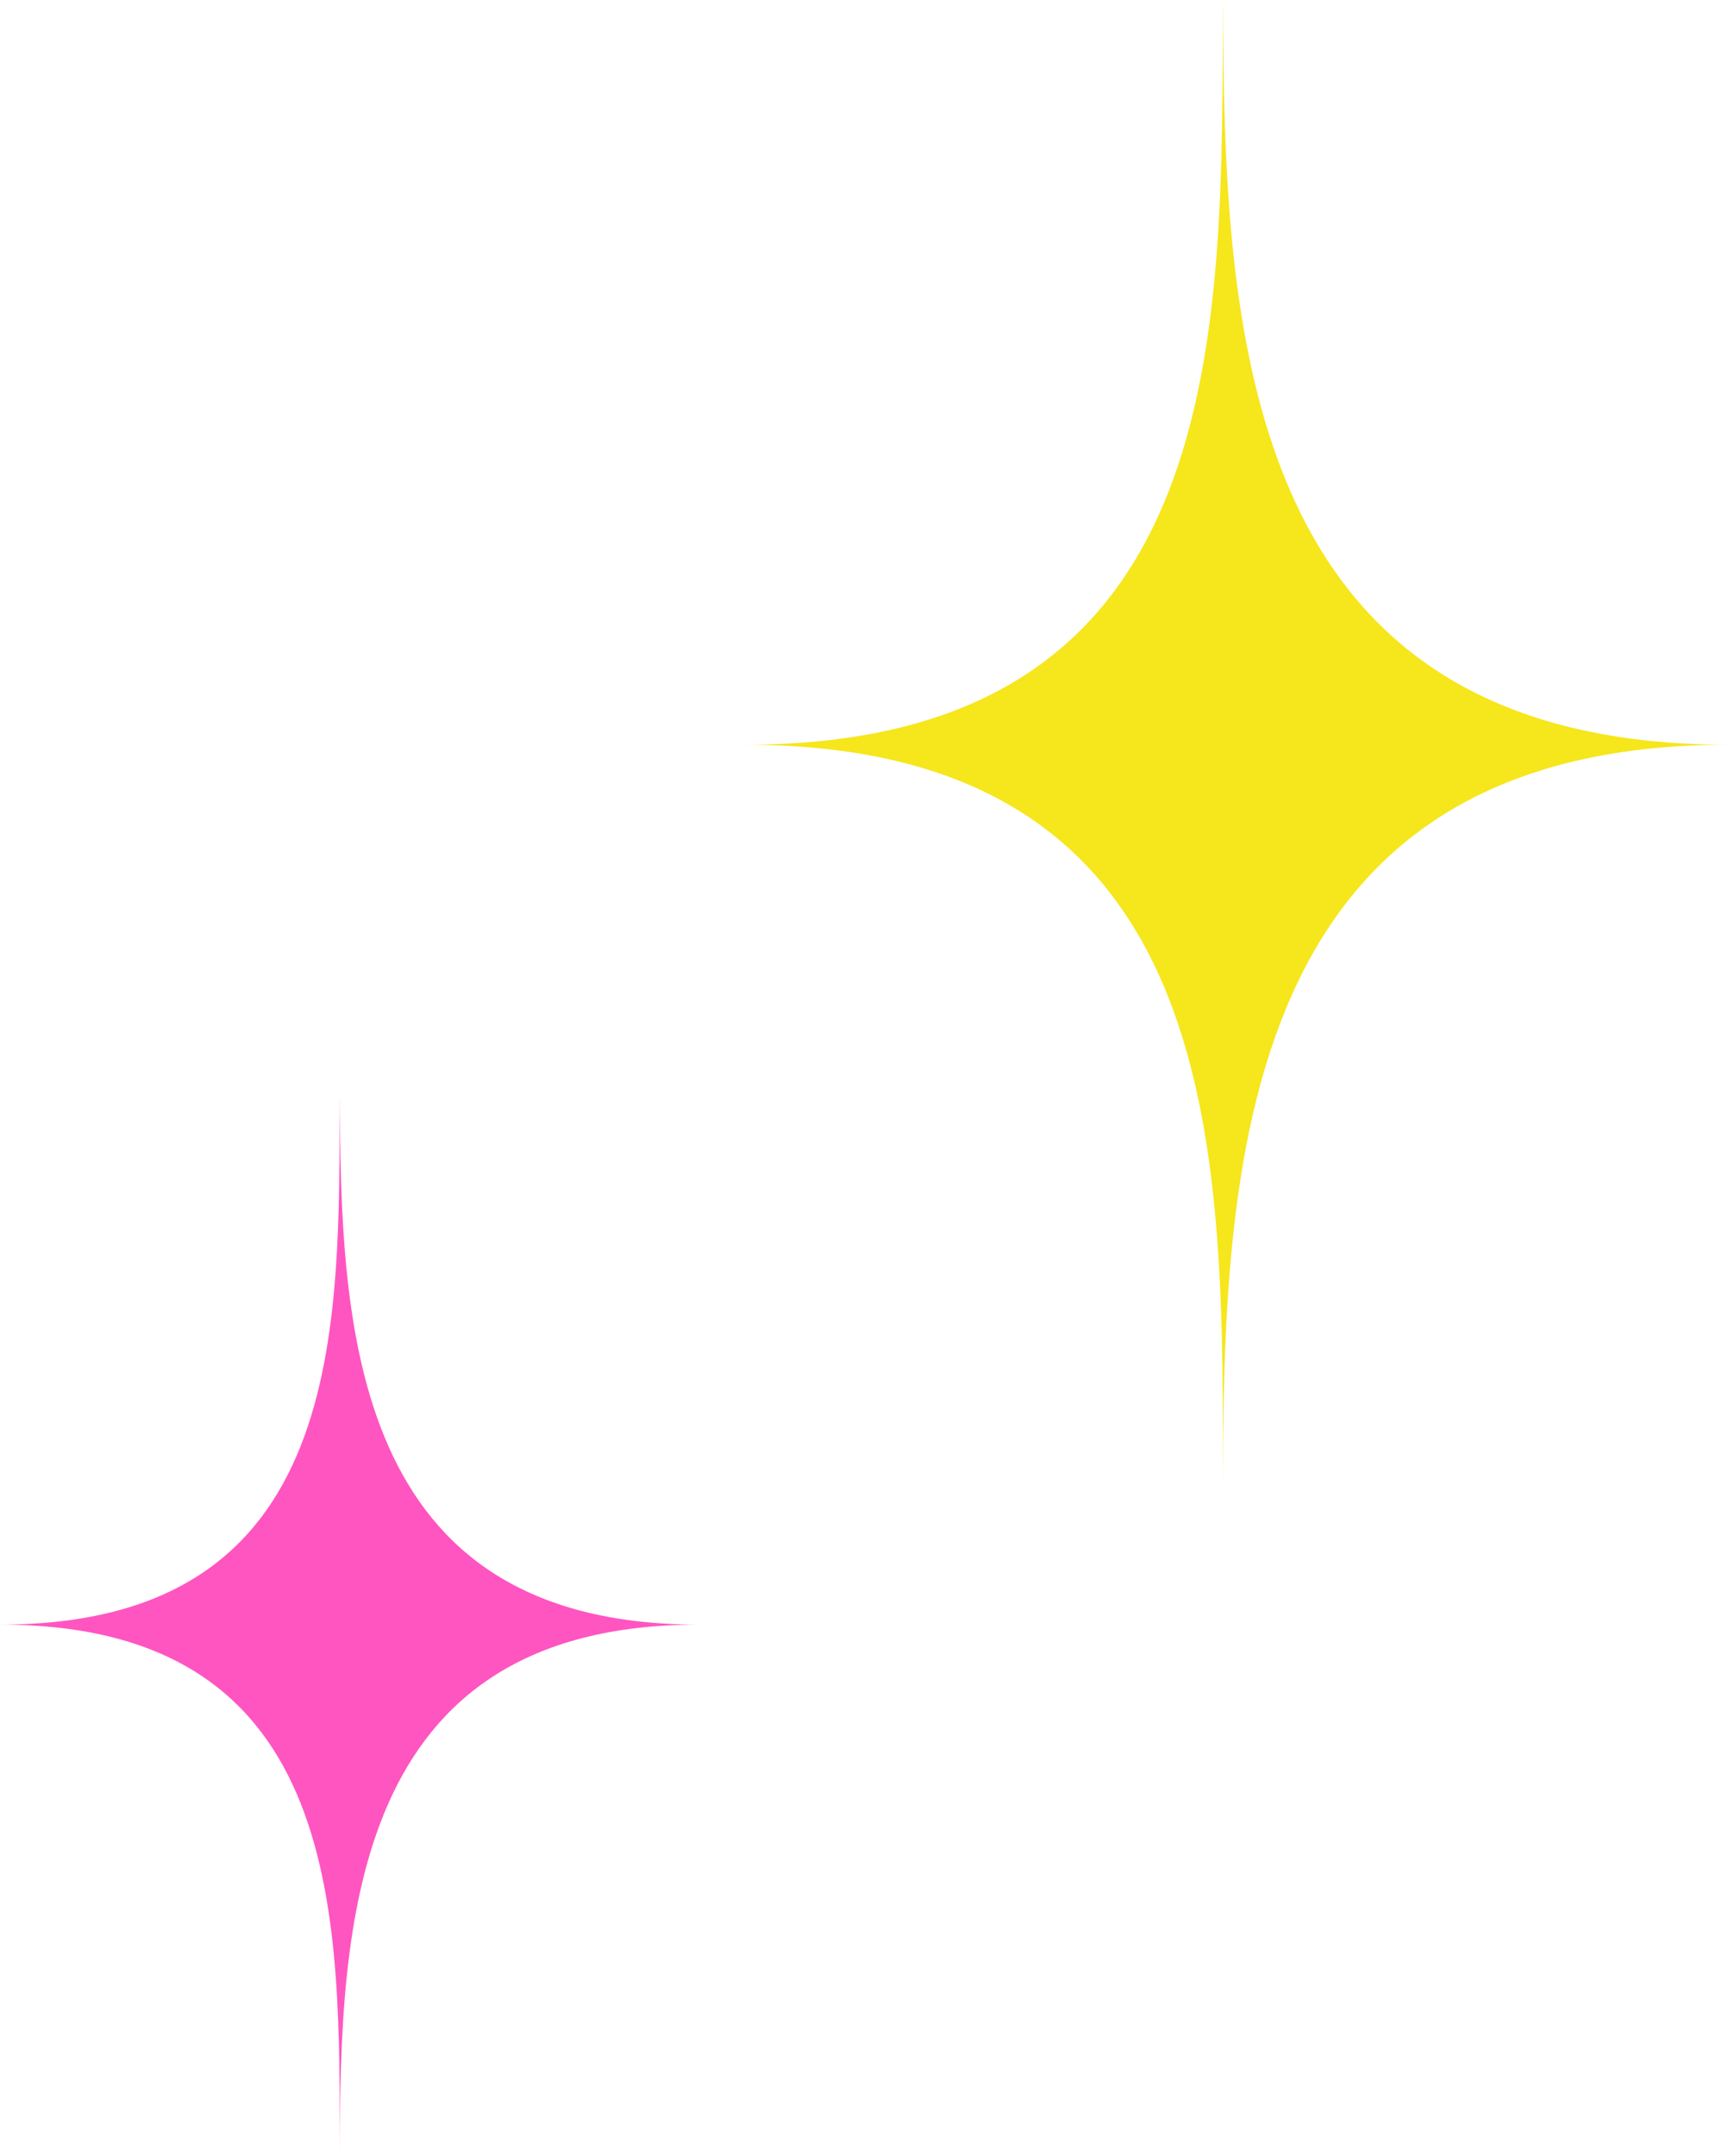<?xml version="1.0" encoding="UTF-8"?><svg id="Ebene_2" xmlns="http://www.w3.org/2000/svg" viewBox="0 0 81.73 101.92"><defs><style>.cls-1{fill:#f6e61c;}.cls-1,.cls-2{stroke-width:0px;}.cls-2{fill:#ff55c1;}</style></defs><g id="Gestaltung"><path class="cls-1" d="m81.73,35.21c-23.26,0-23.82-19.88-23.89-35.21h0c-.07,15.33.64,35.21-22.62,35.21,23.26,0,22.6,19.96,22.62,35.34h0c.02-15.38.63-35.34,23.89-35.34Z"/><path class="cls-2" d="m33.04,76.81c-16.52,0-16.92-14.12-16.97-25.01h0c-.05,10.89.45,25.01-16.07,25.01,16.52,0,16.05,14.18,16.07,25.11h0c.02-10.93.45-25.11,16.97-25.11Z"/></g></svg>